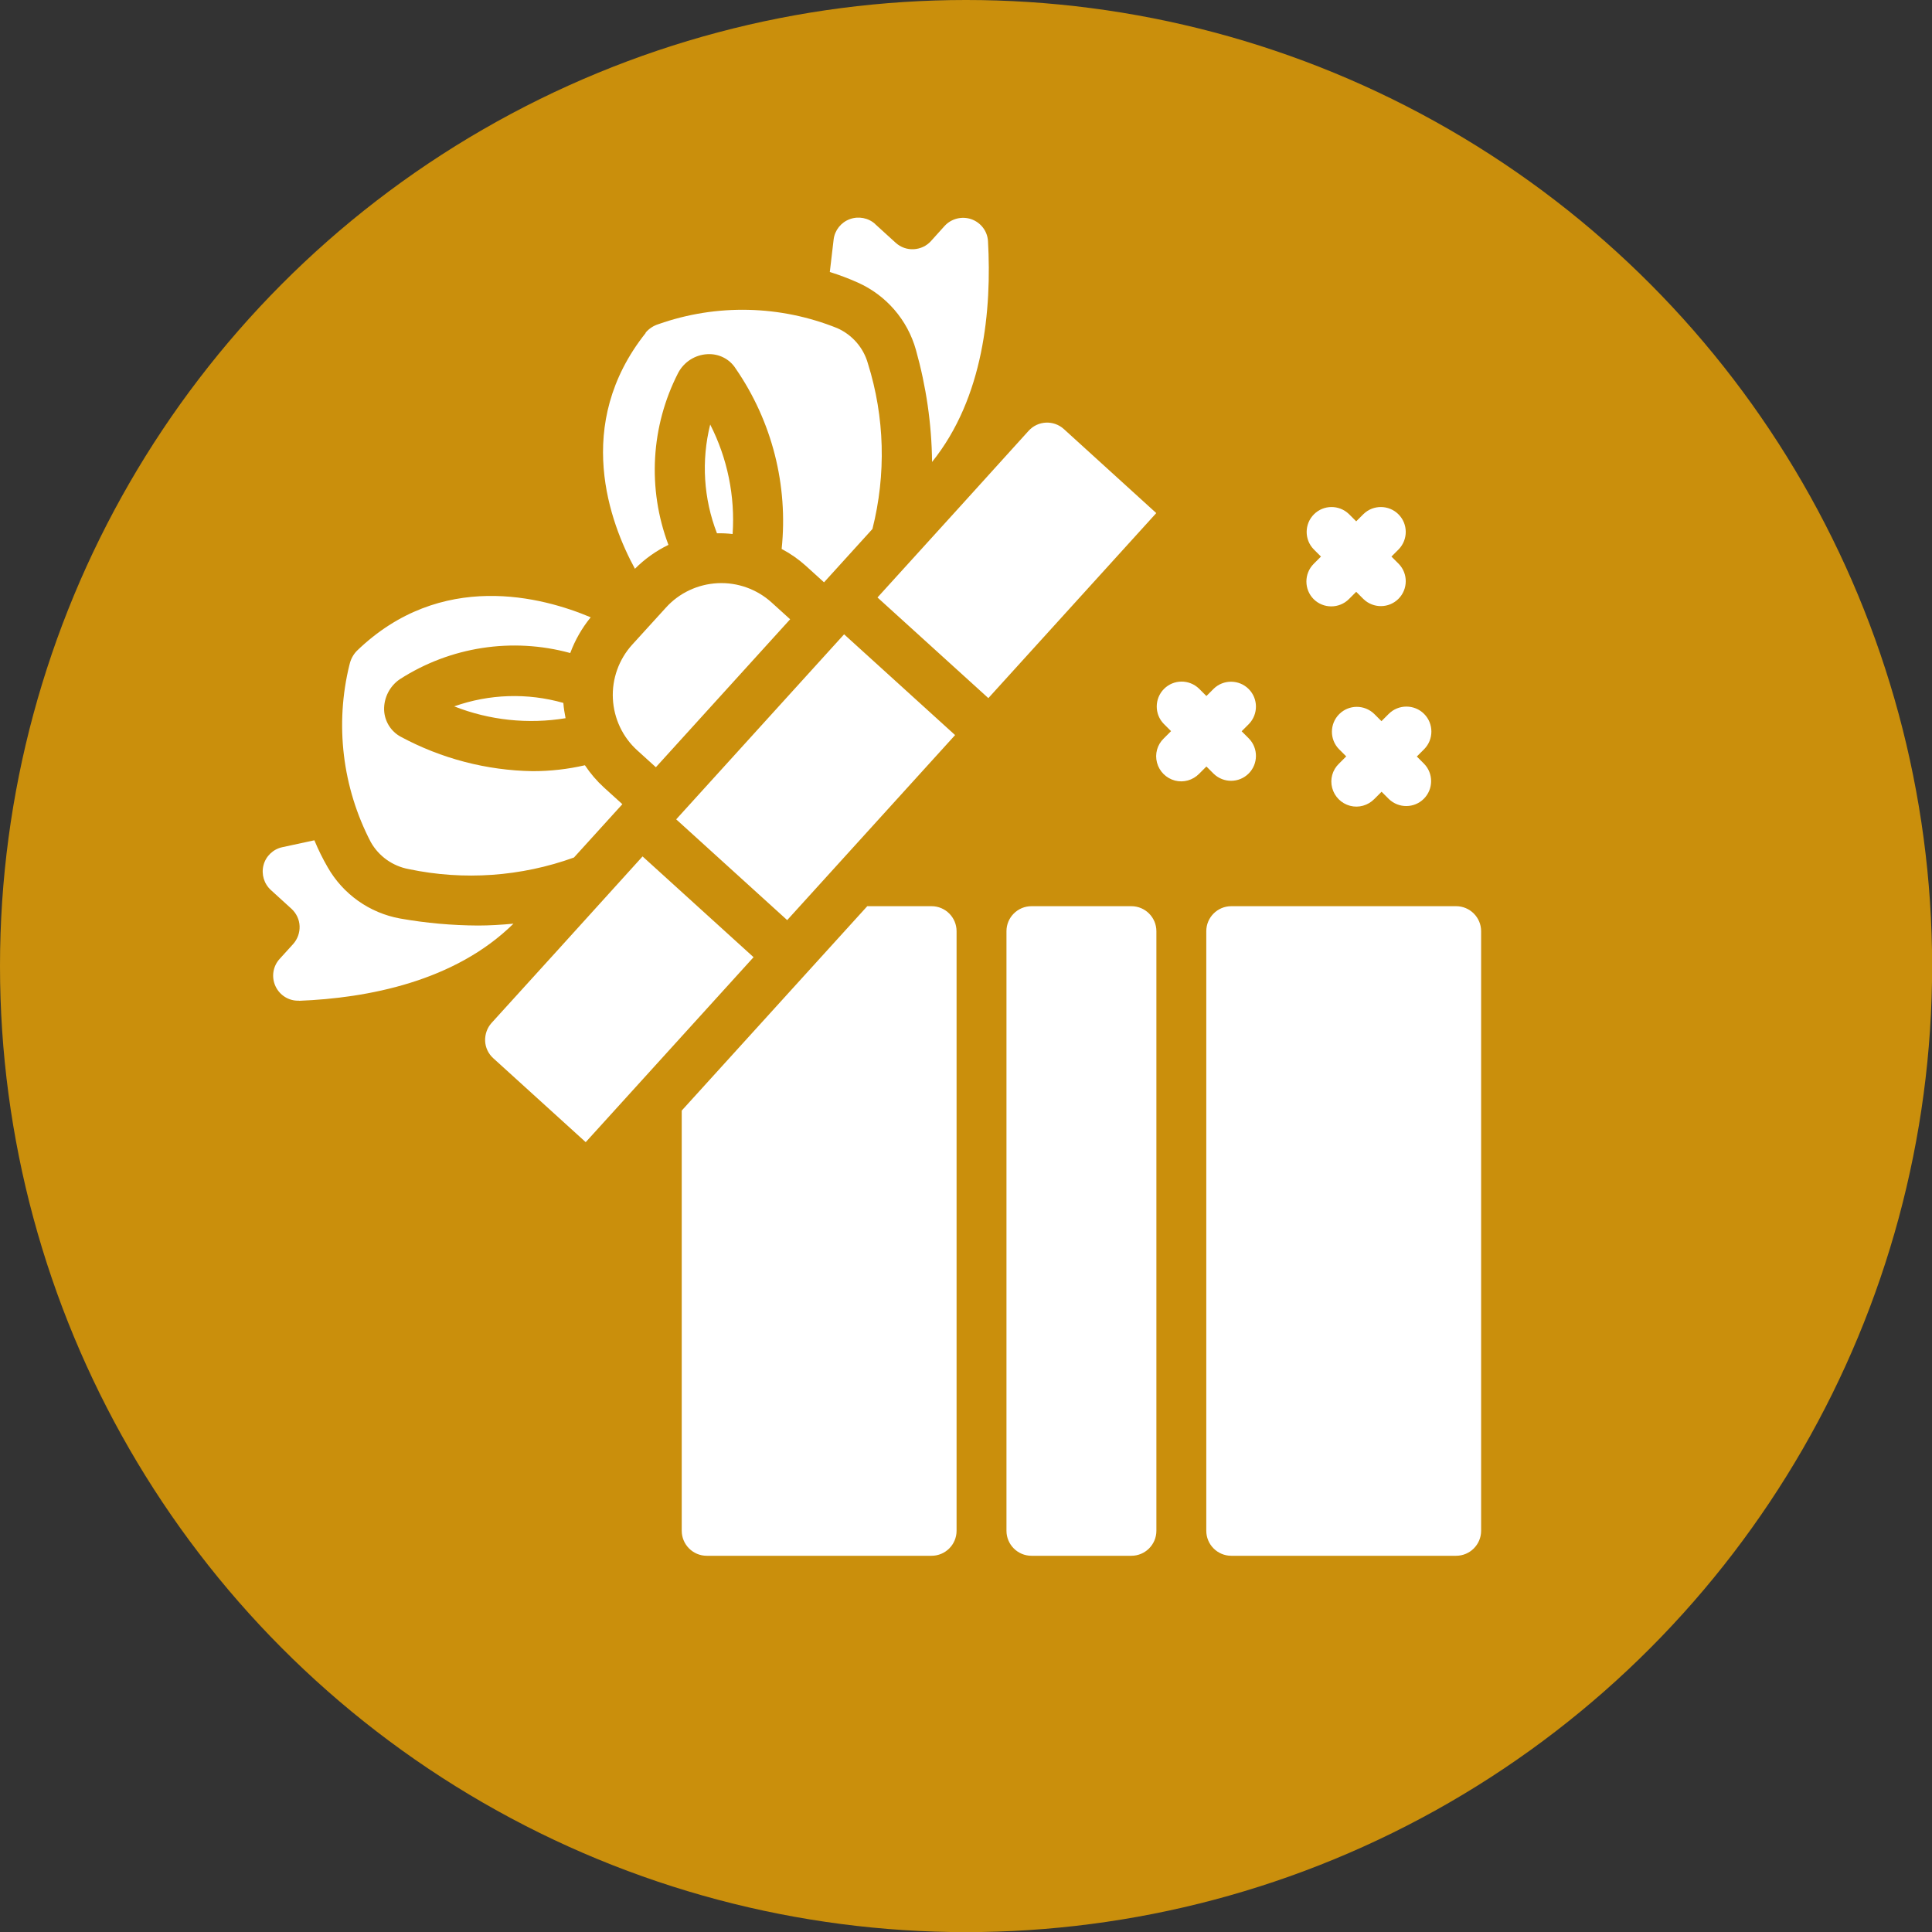<?xml version="1.0" encoding="UTF-8"?> <svg xmlns="http://www.w3.org/2000/svg" id="Camada_2" viewBox="0 0 156.83 156.83"><rect x="0" y="0" width="156.83" height="156.83" fill="#333333" stroke="none"/><defs><style>.cls-1{fill:#fff;}.cls-2{fill:#ca8f0c;}</style></defs><g id="Camada_1-2"><circle class="cls-2" cx="78.42" cy="78.42" r="78.42"></circle><g id="Page-1"><g id="_002---Opening-Present"><path id="Shape" class="cls-1" d="M63.9,74.69l-9.01-8.18,13.63-15.02,9.01,8.18-13.63,15.02ZM51.74,60.92c-1.2-1.08-1.91-2.6-1.99-4.21s.49-3.19,1.57-4.38l2.73-3c1.08-1.2,2.6-1.91,4.21-1.99s3.19.49,4.38,1.57l1.5,1.36-10.9,12.01-1.5-1.36ZM45.73,57.06c.03.42.1.83.18,1.24-3.04.5-6.17.17-9.04-.96,2.85-1.01,5.95-1.11,8.86-.28ZM59.47,43.35c-.42-.05-.85-.07-1.27-.06-1.09-2.81-1.28-5.9-.55-8.83,1.4,2.74,2.03,5.82,1.82,8.89ZM83.5,34.97c.75-.83,2.03-.89,2.86-.14l7.5,6.82-13.63,15.02-9-8.17,6.81-7.5h0s5.45-6.02,5.45-6.02ZM71.04,18.19l1.67,1.52c.4.36.92.55,1.46.52s1.04-.26,1.4-.66l1.1-1.22c.54-.6,1.4-.82,2.17-.56.77.27,1.31.96,1.36,1.78.31,5.53-.33,12.7-4.54,17.93-.03-3.08-.48-6.14-1.31-9.1-.68-2.43-2.41-4.43-4.71-5.46-.74-.33-1.5-.62-2.28-.86l.31-2.64c.09-.75.6-1.39,1.31-1.65s1.51-.11,2.07.4h0ZM52.4,27.01c.28-.33.64-.57,1.06-.7,4.71-1.66,9.87-1.54,14.51.33,1.21.54,2.12,1.58,2.48,2.86,1.37,4.36,1.49,9.01.37,13.44l-3.93,4.33-1.5-1.36c-.59-.53-1.24-.98-1.94-1.35.54-5.17-.78-10.36-3.73-14.64-.49-.78-1.37-1.22-2.29-1.17-1.01.05-1.91.63-2.38,1.52-2.22,4.33-2.51,9.4-.79,13.96-1.01.49-1.92,1.14-2.72,1.94-2.01-3.69-5.05-11.7.88-19.15ZM28.37,53.96c.09-.42.29-.81.59-1.12,6.84-6.62,15.11-4.37,18.99-2.73-.71.87-1.27,1.85-1.66,2.9-4.71-1.29-9.74-.51-13.84,2.13-.82.56-1.3,1.51-1.27,2.5.04.91.55,1.73,1.34,2.16,3.3,1.78,6.98,2.74,10.72,2.8,1.43,0,2.85-.16,4.24-.48.44.66.95,1.26,1.54,1.8l1.5,1.36-3.93,4.33c-4.29,1.55-8.94,1.88-13.41.94-1.3-.24-2.43-1.04-3.08-2.19-2.31-4.43-2.93-9.56-1.73-14.41ZM24.26,81.23c-.81.03-1.56-.44-1.9-1.18-.34-.74-.21-1.61.34-2.21l1.09-1.2c.36-.4.55-.92.53-1.46s-.26-1.04-.66-1.41l-1.67-1.52c-.56-.51-.79-1.29-.6-2.02s.78-1.3,1.53-1.46l2.6-.56c.31.75.67,1.48,1.08,2.19,1.25,2.19,3.4,3.71,5.88,4.16,2.09.37,4.21.56,6.33.57.92,0,1.89-.06,2.87-.15-4.77,4.7-11.85,6.04-17.4,6.26h0ZM47.54,92.71l-7.5-6.81c-.4-.36-.64-.87-.66-1.4s.16-1.06.52-1.46l5.44-5.99h0s6.82-7.53,6.82-7.53l9.01,8.18-13.63,15.02ZM55.34,124.26v-34.11l15.06-16.59h5.22c1.12,0,2.03.91,2.03,2.03v48.67c0,1.12-.91,2.03-2.03,2.03h-18.25c-1.12,0-2.03-.91-2.03-2.03ZM81.7,124.26v-48.67c0-1.12.91-2.03,2.03-2.03h8.11c1.12,0,2.03.91,2.03,2.03v48.67c0,1.12-.91,2.03-2.03,2.03h-8.11c-1.12,0-2.03-.91-2.03-2.03ZM120.23,124.26c0,1.12-.91,2.03-2.03,2.03h-18.25c-1.12,0-2.03-.91-2.03-2.03v-48.67c0-1.12.91-2.03,2.03-2.03h18.25c1.12,0,2.03.91,2.03,2.03v48.67Z"></path><path id="Shape-2" class="cls-1" d="M114.15,85.73c1.12,0,2.03-.91,2.03-2.03v-4.06c0-1.12-.91-2.03-2.03-2.03s-2.03.91-2.03,2.03v4.06c0,1.12.91,2.03,2.03,2.03Z"></path><path id="Shape-3" class="cls-1" d="M114.15,122.23c1.12,0,2.03-.91,2.03-2.03v-28.39c0-1.12-.91-2.03-2.03-2.03s-2.03.91-2.03,2.03v28.39c0,1.12.91,2.03,2.03,2.03Z"></path><path id="Shape-4" class="cls-1" d="M61.42,89.79c-1.12,0-2.03.91-2.03,2.03v28.39c0,1.12.91,2.03,2.03,2.03s2.03-.91,2.03-2.03v-28.39c0-1.12-.91-2.03-2.03-2.03Z"></path><path id="Shape-5" class="cls-1" d="M97.33,55.9c-.8-.77-2.06-.76-2.84.02s-.79,2.05-.02,2.84l.59.59-.59.59c-.53.51-.74,1.26-.55,1.97s.74,1.26,1.45,1.45c.71.19,1.46-.03,1.97-.55l.59-.59.59.59c.8.77,2.06.76,2.84-.02s.79-2.05.02-2.84l-.59-.59.59-.59c.77-.8.76-2.06-.02-2.84s-2.05-.79-2.84-.02l-.59.59-.59-.59Z"></path><path id="Shape-6" class="cls-1" d="M115.6,57.95c-.79-.79-2.08-.79-2.87,0l-.59.59-.59-.59c-.8-.77-2.06-.76-2.84.02s-.79,2.05-.02,2.84l.59.59-.59.59c-.53.51-.74,1.26-.55,1.97s.74,1.26,1.45,1.45c.71.19,1.46-.03,1.97-.55l.59-.59.59.59c.8.77,2.06.76,2.84-.02s.79-2.05.02-2.84l-.59-.59.59-.59c.79-.79.79-2.08,0-2.87Z"></path><path id="Shape-7" class="cls-1" d="M106.63,48.63c.79.79,2.08.79,2.87,0l.59-.59.59.59c.8.77,2.06.76,2.84-.02s.79-2.05.02-2.84l-.59-.59.59-.59c.77-.8.76-2.06-.02-2.84s-2.05-.79-2.84-.02l-.59.59-.59-.59c-.8-.77-2.06-.76-2.84.02s-.79,2.05-.02,2.84l.59.59-.59.59c-.79.79-.79,2.08,0,2.87h0Z"></path></g></g></g></svg> 